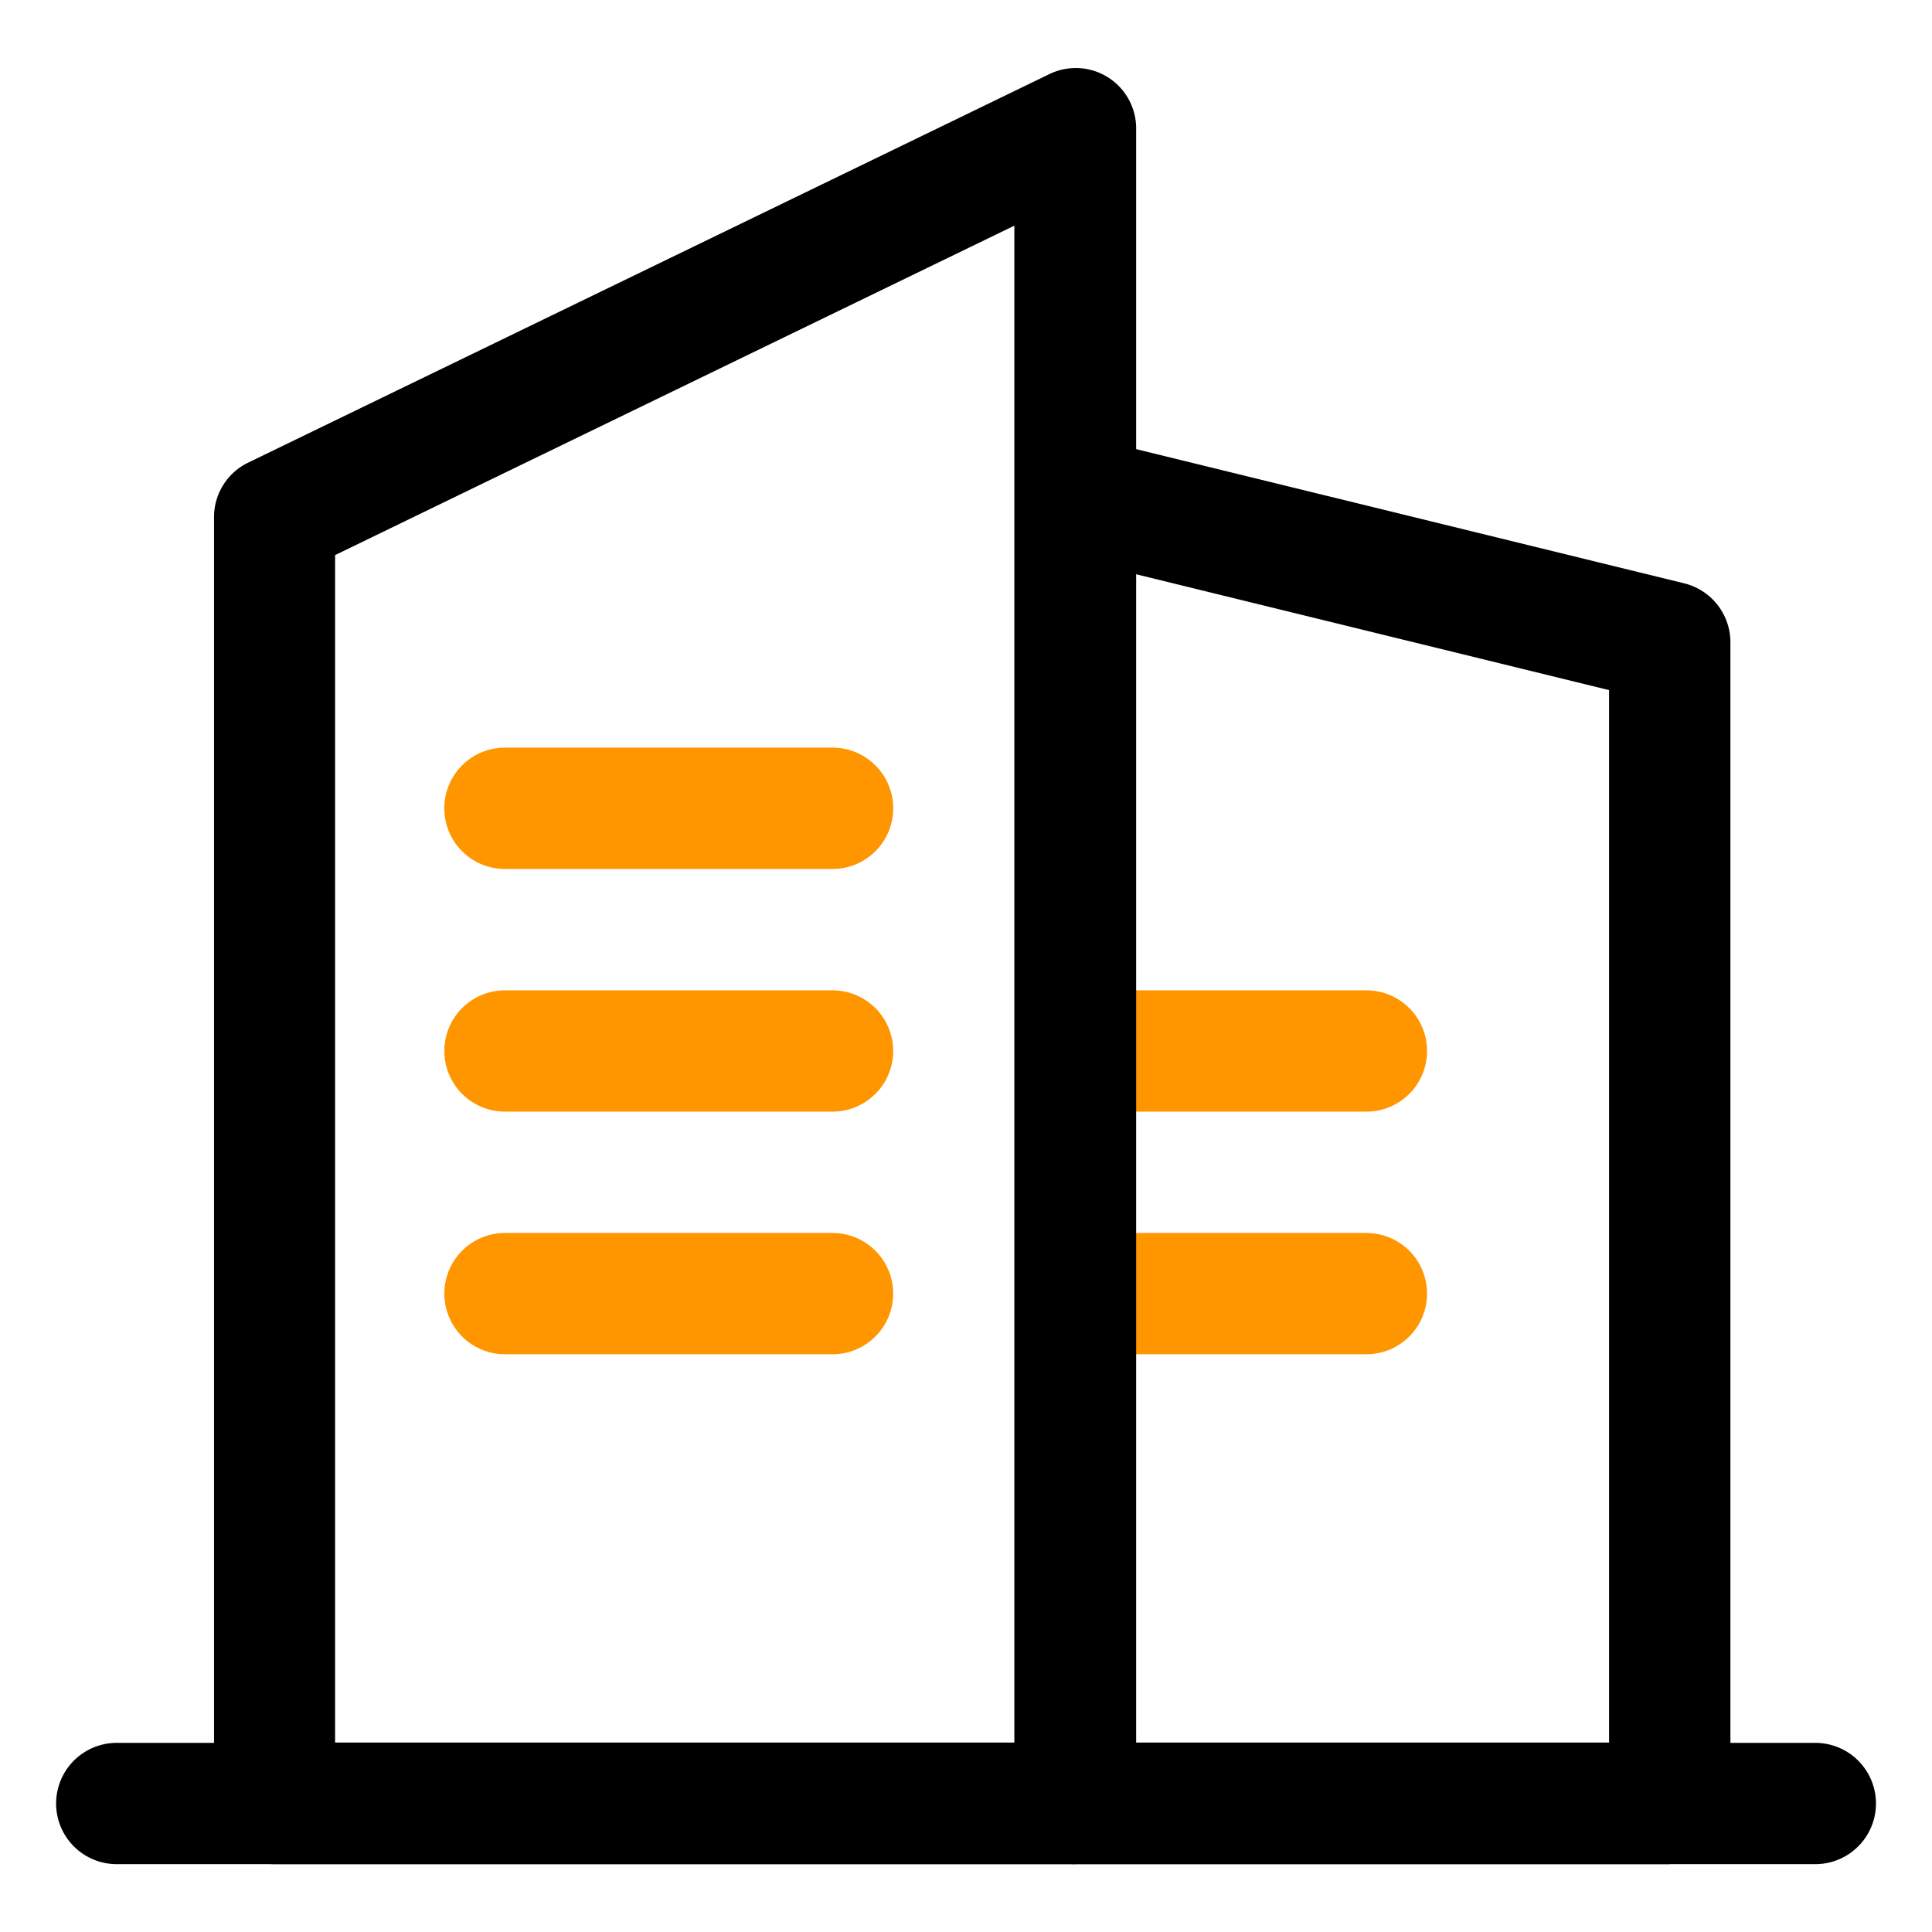 <svg xmlns="http://www.w3.org/2000/svg" id="&#x56FE;&#x5C42;_1" data-name="&#x56FE;&#x5C42; 1" viewBox="0 0 255.99 256"><defs><style>.cls-1{fill:#ff9600;}</style></defs><path class="cls-1" d="M181.05,147.29H147.29a8,8,0,1,1,0-16.07h33.76a8,8,0,1,1,0,16.07Zm0,32.15H147.29a8,8,0,1,1,0-16.07h33.76a8,8,0,1,1,0,16.07Zm0,0"></path><path d="M142.46,247H36.36a8,8,0,0,1-8-8V68.52a8,8,0,0,1,4.54-7.23L139,9.84a8,8,0,0,1,11.54,7.24V238.92a8,8,0,0,1-8,8ZM44.4,230.89h90V29.9l-90,43.65Zm0,0"></path><path d="M221.24,247H142.47a8,8,0,0,1-8-8V65.84A8.05,8.05,0,0,1,144.38,58l78.77,19.29a8.05,8.05,0,0,1,6.13,7.81V238.92a8,8,0,0,1-8,8ZM150.5,230.89h62.7V91.44L150.5,76.08Zm0,0"></path><path d="M240.53,247H15.47a8,8,0,1,1,0-16.07H240.53a8,8,0,1,1,0,16.07Zm0,0"></path><path class="cls-1" d="M110.31,115.14H66.91a8,8,0,1,1,0-16.08h43.4a8,8,0,1,1,0,16.08Zm0,32.15H66.91a8,8,0,1,1,0-16.07h43.4a8,8,0,1,1,0,16.07Zm0,32.15H66.91a8,8,0,1,1,0-16.07h43.4a8,8,0,1,1,0,16.07Zm0,0"></path></svg>